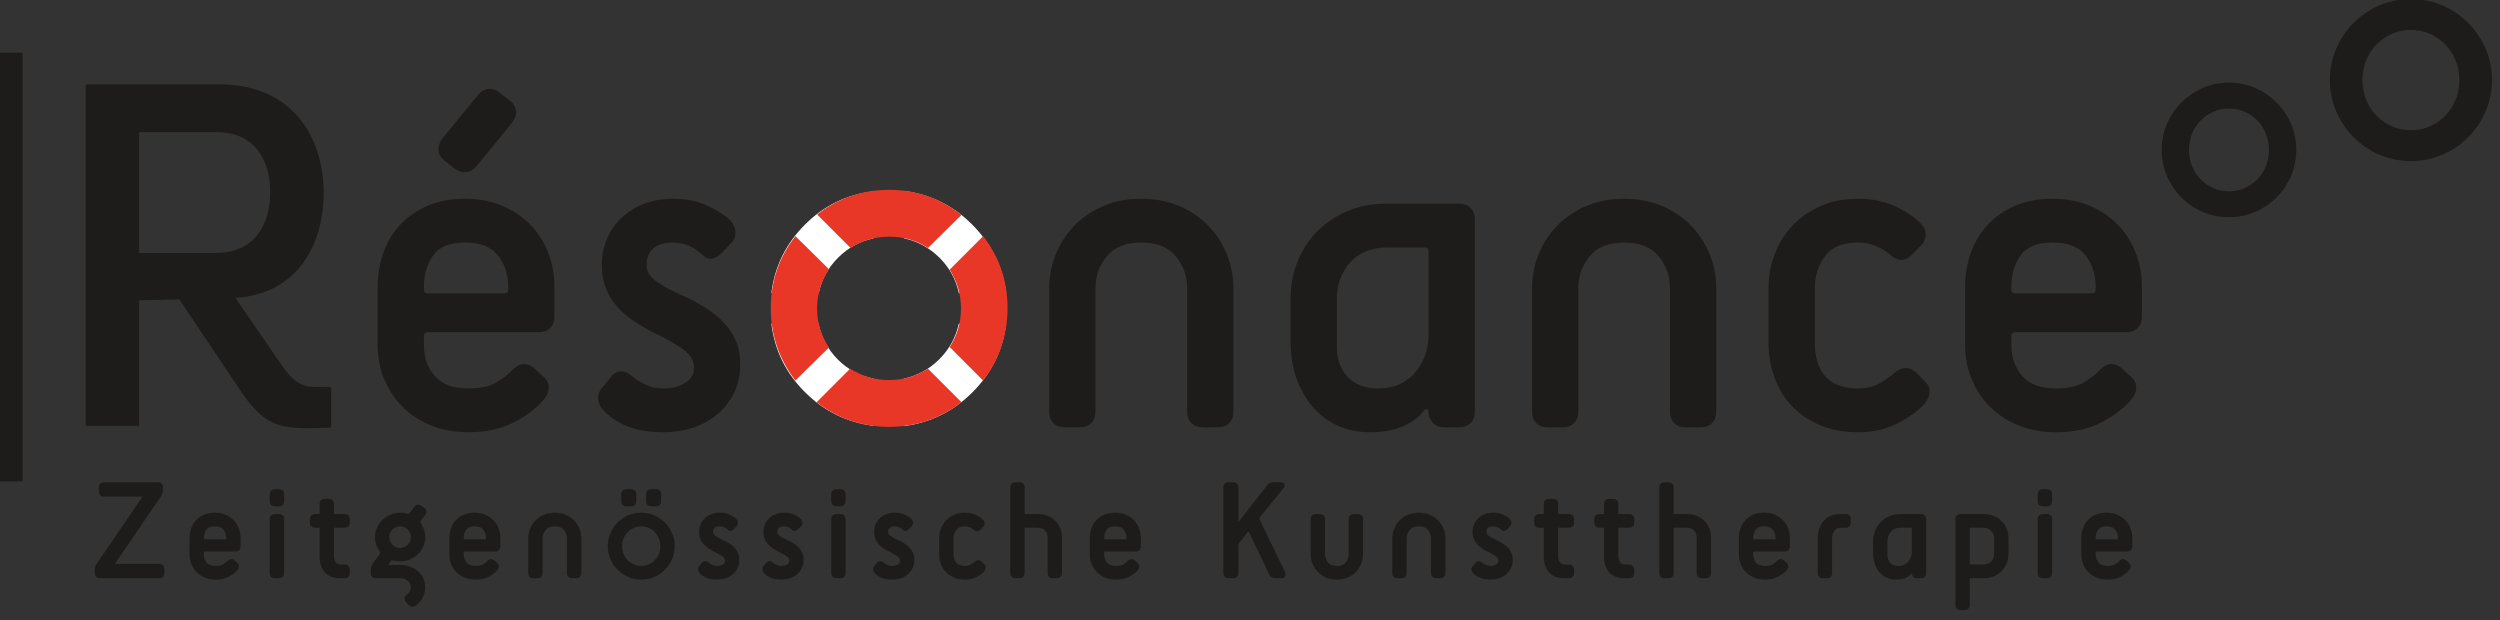 <?xml version="1.0" encoding="UTF-8" standalone="no"?><!DOCTYPE svg PUBLIC "-//W3C//DTD SVG 1.1//EN" "http://www.w3.org/Graphics/SVG/1.1/DTD/svg11.dtd"><svg width="100%" height="100%" viewBox="0 0 262 65" version="1.1" xmlns="http://www.w3.org/2000/svg" xmlns:xlink="http://www.w3.org/1999/xlink" xml:space="preserve" xmlns:serif="http://www.serif.com/" style="fill-rule:evenodd;clip-rule:evenodd;stroke-linejoin:round;stroke-miterlimit:2;"><rect x="0" y="0" width="262" height="65" fill="#333333" stroke="none"/><path d="M94.75,20.014c2.799,0.366 5.191,1.552 7.174,3.56c1.984,2.008 3.159,4.388 3.524,7.139l-4.966,-0c-0.292,-1.412 -0.961,-2.642 -2.008,-3.688c-1.046,-1.047 -2.289,-1.729 -3.725,-2.046l0,-4.965Zm-3.212,4.965c-1.412,0.293 -2.648,0.968 -3.707,2.027c-1.058,1.059 -1.734,2.295 -2.026,3.707l-4.965,-0c0.34,-2.775 1.515,-5.168 3.522,-7.176c2.009,-2.008 4.413,-3.17 7.212,-3.487l-0.036,4.929Zm3.176,14.715c1.436,-0.316 2.678,-0.997 3.724,-2.044c1.047,-1.047 1.729,-2.289 2.045,-3.725l4.966,0c-0.366,2.8 -1.546,5.198 -3.542,7.193c-1.996,1.996 -4.394,3.177 -7.193,3.541l0,-4.965Zm-8.945,-5.806c0.316,1.486 0.998,2.751 2.045,3.798c1.046,1.047 2.3,1.716 3.76,2.007l-0.036,4.931c-2.8,-0.365 -5.198,-1.546 -7.193,-3.542c-1.996,-1.996 -3.165,-4.382 -3.505,-7.157l4.929,-0.037Z" style="fill:#fff;fill-rule:nonzero;"/><path d="M103.033,24.75c1.722,2.238 2.573,4.768 2.556,7.591c-0.018,2.822 -0.869,5.337 -2.556,7.539l-3.511,-3.512c0.791,-1.205 1.188,-2.546 1.188,-4.027c-0,-1.48 -0.397,-2.84 -1.188,-4.08l3.511,-3.511Zm-5.783,1.239c-1.205,-0.791 -2.556,-1.187 -4.053,-1.187c-1.497,0 -2.849,0.396 -4.053,1.187l-3.512,-3.51c2.202,-1.722 4.724,-2.583 7.565,-2.583c2.839,0 5.361,0.878 7.564,2.634l-3.511,3.459Zm-8.158,12.652c1.239,0.792 2.598,1.188 4.078,1.188c1.481,0 2.841,-0.396 4.08,-1.188l3.511,3.511c-2.238,1.722 -4.768,2.581 -7.591,2.581c-2.822,0 -5.352,-0.859 -7.59,-2.581l3.512,-3.511Zm-2.221,-10.43c-0.826,1.274 -1.239,2.65 -1.239,4.13c0,1.481 0.413,2.84 1.239,4.079l-3.511,3.46c-1.722,-2.238 -2.582,-4.767 -2.582,-7.591c-0,-2.823 0.86,-5.335 2.582,-7.539l3.511,3.461Z" style="fill:#e93727;fill-rule:nonzero;"/><path d="M205.461,63.833c-0.136,-0 -0.242,-0.039 -0.319,-0.116c-0.078,-0.078 -0.116,-0.184 -0.116,-0.319l-0,-8.99c-0,-0.136 0.038,-0.242 0.116,-0.319c0.077,-0.078 0.183,-0.116 0.319,-0.116l2.392,-0c0.377,-0 0.723,0.063 1.037,0.188c0.314,0.126 0.582,0.298 0.805,0.515c0.222,0.218 0.393,0.479 0.514,0.783c0.121,0.305 0.182,0.631 0.182,0.979l-0,1.595c-0,0.348 -0.063,0.674 -0.189,0.979c-0.126,0.304 -0.297,0.565 -0.515,0.783c-0.217,0.217 -0.478,0.389 -0.783,0.514c-0.304,0.126 -0.635,0.189 -0.993,0.189l-1.435,-0c-0.097,-0 -0.145,0.048 -0.145,0.145l-0,2.755c-0,0.135 -0.039,0.241 -0.116,0.319c-0.078,0.077 -0.184,0.116 -0.319,0.116l-0.435,-0Zm-162.879,-0.856c-0.164,-0.212 -0.126,-0.411 0.116,-0.594c0.126,-0.087 0.232,-0.196 0.319,-0.326c0.087,-0.131 0.131,-0.307 0.131,-0.53c-0,-0.309 -0.119,-0.558 -0.356,-0.746c-0.237,-0.189 -0.539,-0.283 -0.906,-0.283l-2.494,-0c-0.135,-0 -0.242,-0.039 -0.319,-0.116c-0.077,-0.078 -0.116,-0.184 -0.116,-0.319l0,-0.363c0,-0.212 0.082,-0.43 0.247,-0.652l0.681,-0.943c0.048,-0.077 0.065,-0.154 0.051,-0.232c-0.015,-0.077 -0.041,-0.14 -0.08,-0.188c-0.145,-0.194 -0.259,-0.411 -0.341,-0.653c-0.082,-0.241 -0.123,-0.488 -0.123,-0.739c0,-0.339 0.07,-0.658 0.21,-0.957c0.14,-0.3 0.327,-0.561 0.559,-0.783c0.232,-0.223 0.5,-0.399 0.804,-0.529c0.305,-0.131 0.626,-0.196 0.965,-0.196c0.096,-0 0.195,0.005 0.297,0.014c0.101,0.01 0.22,0.039 0.355,0.087c0.135,0.039 0.232,0.044 0.29,0.015c0.058,-0.029 0.111,-0.078 0.16,-0.145l0.464,-0.624c0.077,-0.106 0.171,-0.166 0.282,-0.181c0.111,-0.014 0.22,0.017 0.327,0.094l0.29,0.203c0.106,0.078 0.166,0.172 0.181,0.283c0.014,0.111 -0.017,0.22 -0.094,0.326l-0.464,0.624c-0.049,0.077 -0.058,0.159 -0.029,0.246c0.029,0.087 0.067,0.169 0.116,0.247c0.241,0.396 0.362,0.821 0.362,1.276c0,0.338 -0.07,0.657 -0.21,0.957c-0.14,0.299 -0.326,0.558 -0.558,0.776c-0.232,0.217 -0.501,0.389 -0.805,0.514c-0.305,0.126 -0.626,0.189 -0.964,0.189c-0.136,-0 -0.261,-0.01 -0.377,-0.029c-0.116,-0.02 -0.218,-0.039 -0.305,-0.058c-0.077,-0.02 -0.15,-0.022 -0.217,-0.007c-0.068,0.014 -0.126,0.06 -0.174,0.137l-0.232,0.319c-0.087,0.136 -0.044,0.203 0.13,0.203l1.117,0c0.348,0 0.679,0.053 0.993,0.16c0.314,0.106 0.589,0.256 0.826,0.449c0.237,0.194 0.423,0.428 0.559,0.704c0.135,0.275 0.203,0.582 0.203,0.92c-0,0.493 -0.104,0.89 -0.312,1.189c-0.208,0.3 -0.433,0.532 -0.674,0.696c-0.107,0.068 -0.213,0.09 -0.319,0.066c-0.107,-0.025 -0.199,-0.08 -0.276,-0.167l-0.29,-0.334Zm112.114,-3.929c0.164,-0.194 0.363,-0.189 0.595,0.014c0.106,0.087 0.234,0.167 0.384,0.24c0.15,0.072 0.331,0.108 0.544,0.108c0.261,0 0.478,-0.058 0.652,-0.174c0.174,-0.116 0.261,-0.27 0.261,-0.464c0,-0.183 -0.075,-0.343 -0.225,-0.478c-0.15,-0.136 -0.427,-0.305 -0.833,-0.508c-0.261,-0.125 -0.493,-0.256 -0.696,-0.391c-0.203,-0.136 -0.375,-0.283 -0.515,-0.442c-0.14,-0.16 -0.249,-0.336 -0.326,-0.53c-0.078,-0.193 -0.116,-0.42 -0.116,-0.681c-0,-0.261 0.048,-0.508 0.145,-0.74c0.096,-0.232 0.234,-0.435 0.413,-0.609c0.179,-0.174 0.396,-0.311 0.652,-0.413c0.256,-0.101 0.544,-0.152 0.863,-0.152c0.387,-0 0.73,0.072 1.03,0.217c0.299,0.145 0.517,0.29 0.652,0.435c0.077,0.097 0.118,0.201 0.123,0.312c0.005,0.111 -0.036,0.21 -0.123,0.297l-0.261,0.276c-0.087,0.087 -0.176,0.142 -0.268,0.167c-0.092,0.024 -0.186,-0.013 -0.283,-0.109c-0.261,-0.242 -0.551,-0.363 -0.87,-0.363c-0.28,0 -0.486,0.063 -0.616,0.189c-0.131,0.125 -0.196,0.29 -0.196,0.493c0,0.193 0.092,0.357 0.276,0.493c0.183,0.135 0.415,0.266 0.696,0.391c0.27,0.116 0.514,0.242 0.732,0.377c0.217,0.136 0.403,0.283 0.558,0.443c0.155,0.159 0.276,0.338 0.363,0.536c0.087,0.198 0.13,0.428 0.13,0.689c0,0.319 -0.063,0.602 -0.188,0.848c-0.126,0.247 -0.293,0.454 -0.501,0.624c-0.208,0.169 -0.444,0.294 -0.71,0.377c-0.266,0.082 -0.534,0.123 -0.805,0.123c-0.445,-0 -0.812,-0.061 -1.102,-0.181c-0.29,-0.121 -0.522,-0.283 -0.696,-0.486c-0.077,-0.087 -0.118,-0.189 -0.123,-0.305c-0.005,-0.116 0.036,-0.217 0.123,-0.304l0.261,-0.319Zm-51.605,0.159c0.087,0.087 0.125,0.184 0.116,0.29c-0.01,0.107 -0.054,0.208 -0.131,0.305c-0.164,0.193 -0.418,0.382 -0.761,0.565c-0.343,0.184 -0.737,0.276 -1.182,0.276c-0.425,-0 -0.8,-0.07 -1.124,-0.21c-0.324,-0.141 -0.597,-0.329 -0.819,-0.566c-0.222,-0.237 -0.389,-0.515 -0.5,-0.834c-0.111,-0.319 -0.167,-0.652 -0.167,-1l0,-1.595c0,-0.348 0.06,-0.682 0.181,-1.001c0.121,-0.319 0.295,-0.597 0.522,-0.833c0.227,-0.237 0.501,-0.426 0.82,-0.566c0.319,-0.14 0.681,-0.21 1.087,-0.21c0.396,-0 0.749,0.07 1.059,0.21c0.309,0.14 0.565,0.312 0.768,0.515c0.087,0.087 0.131,0.188 0.131,0.304c-0,0.116 -0.044,0.218 -0.131,0.305l-0.275,0.275c-0.184,0.184 -0.382,0.179 -0.595,-0.014c-0.106,-0.097 -0.244,-0.181 -0.413,-0.254c-0.169,-0.072 -0.351,-0.109 -0.544,-0.109c-0.464,0 -0.797,0.138 -1,0.414c-0.203,0.275 -0.305,0.596 -0.305,0.964l0,1.595c0,0.183 0.022,0.36 0.065,0.529c0.044,0.169 0.116,0.317 0.218,0.442c0.101,0.126 0.234,0.225 0.399,0.298c0.164,0.072 0.372,0.108 0.623,0.108c0.251,0 0.469,-0.053 0.653,-0.159c0.183,-0.107 0.328,-0.208 0.435,-0.305c0.222,-0.183 0.425,-0.183 0.609,0l0.261,0.261Zm-29.45,-0.159c0.164,-0.194 0.363,-0.189 0.595,0.014c0.106,0.087 0.234,0.167 0.384,0.24c0.15,0.072 0.331,0.108 0.544,0.108c0.261,0 0.478,-0.058 0.652,-0.174c0.174,-0.116 0.261,-0.27 0.261,-0.464c0,-0.183 -0.075,-0.343 -0.225,-0.478c-0.15,-0.136 -0.427,-0.305 -0.833,-0.508c-0.261,-0.125 -0.493,-0.256 -0.696,-0.391c-0.203,-0.136 -0.375,-0.283 -0.515,-0.442c-0.14,-0.16 -0.249,-0.336 -0.326,-0.53c-0.078,-0.193 -0.116,-0.42 -0.116,-0.681c-0,-0.261 0.048,-0.508 0.145,-0.74c0.096,-0.232 0.234,-0.435 0.413,-0.609c0.179,-0.174 0.396,-0.311 0.652,-0.413c0.256,-0.101 0.544,-0.152 0.863,-0.152c0.387,-0 0.73,0.072 1.03,0.217c0.299,0.145 0.517,0.29 0.652,0.435c0.077,0.097 0.118,0.201 0.123,0.312c0.005,0.111 -0.036,0.21 -0.123,0.297l-0.261,0.276c-0.087,0.087 -0.176,0.142 -0.268,0.167c-0.092,0.024 -0.186,-0.013 -0.283,-0.109c-0.261,-0.242 -0.551,-0.363 -0.87,-0.363c-0.28,0 -0.486,0.063 -0.616,0.189c-0.131,0.125 -0.196,0.29 -0.196,0.493c0,0.193 0.092,0.357 0.276,0.493c0.183,0.135 0.415,0.266 0.696,0.391c0.27,0.116 0.514,0.242 0.732,0.377c0.217,0.136 0.403,0.283 0.558,0.443c0.155,0.159 0.276,0.338 0.363,0.536c0.087,0.198 0.13,0.428 0.13,0.689c0,0.319 -0.063,0.602 -0.188,0.848c-0.126,0.247 -0.293,0.454 -0.501,0.624c-0.208,0.169 -0.444,0.294 -0.71,0.377c-0.266,0.082 -0.534,0.123 -0.805,0.123c-0.445,-0 -0.812,-0.061 -1.102,-0.181c-0.29,-0.121 -0.522,-0.283 -0.696,-0.486c-0.077,-0.087 -0.118,-0.189 -0.123,-0.305c-0.005,-0.116 0.036,-0.217 0.123,-0.304l0.261,-0.319Zm45.53,0.029c0.087,0.087 0.128,0.183 0.123,0.29c-0.005,0.106 -0.046,0.208 -0.123,0.304c-0.193,0.242 -0.478,0.464 -0.855,0.667c-0.377,0.203 -0.827,0.305 -1.349,0.305c-0.406,-0 -0.771,-0.065 -1.095,-0.196c-0.324,-0.13 -0.601,-0.312 -0.833,-0.544c-0.232,-0.232 -0.411,-0.502 -0.537,-0.812c-0.126,-0.309 -0.188,-0.638 -0.188,-0.986l-0,-1.711c-0,-0.348 0.055,-0.679 0.166,-0.993c0.111,-0.314 0.276,-0.587 0.493,-0.819c0.218,-0.232 0.484,-0.416 0.798,-0.551c0.314,-0.136 0.674,-0.203 1.08,-0.203c0.406,-0 0.769,0.067 1.088,0.203c0.319,0.135 0.592,0.319 0.819,0.551c0.227,0.232 0.401,0.505 0.522,0.819c0.121,0.314 0.181,0.645 0.181,0.993l0,0.87c0,0.136 -0.039,0.242 -0.116,0.319c-0.077,0.078 -0.184,0.116 -0.319,0.116l-3.262,0c-0.097,0 -0.145,0.049 -0.145,0.145l-0,0.261c-0,0.368 0.108,0.677 0.326,0.928c0.217,0.252 0.558,0.377 1.022,0.377c0.367,0 0.653,-0.065 0.856,-0.195c0.203,-0.131 0.357,-0.254 0.464,-0.37c0.106,-0.107 0.212,-0.157 0.319,-0.152c0.106,0.004 0.203,0.05 0.29,0.137l0.275,0.247Zm-27.187,-0.029c0.164,-0.194 0.362,-0.189 0.594,0.014c0.106,0.087 0.234,0.167 0.384,0.24c0.15,0.072 0.331,0.108 0.544,0.108c0.261,0 0.479,-0.058 0.653,-0.174c0.174,-0.116 0.261,-0.27 0.261,-0.464c-0,-0.183 -0.075,-0.343 -0.225,-0.478c-0.15,-0.136 -0.428,-0.305 -0.834,-0.508c-0.261,-0.125 -0.493,-0.256 -0.696,-0.391c-0.203,-0.136 -0.375,-0.283 -0.515,-0.442c-0.14,-0.16 -0.249,-0.336 -0.326,-0.53c-0.077,-0.193 -0.116,-0.42 -0.116,-0.681c0,-0.261 0.048,-0.508 0.145,-0.74c0.097,-0.232 0.234,-0.435 0.413,-0.609c0.179,-0.174 0.397,-0.311 0.653,-0.413c0.256,-0.101 0.544,-0.152 0.863,-0.152c0.386,-0 0.729,0.072 1.029,0.217c0.3,0.145 0.517,0.29 0.653,0.435c0.077,0.097 0.118,0.201 0.123,0.312c0.005,0.111 -0.036,0.21 -0.123,0.297l-0.261,0.276c-0.087,0.087 -0.177,0.142 -0.269,0.167c-0.092,0.024 -0.186,-0.013 -0.282,-0.109c-0.261,-0.242 -0.551,-0.363 -0.87,-0.363c-0.281,0 -0.486,0.063 -0.617,0.189c-0.13,0.125 -0.195,0.29 -0.195,0.493c-0,0.193 0.091,0.357 0.275,0.493c0.184,0.135 0.416,0.266 0.696,0.391c0.271,0.116 0.515,0.242 0.732,0.377c0.218,0.136 0.404,0.283 0.559,0.443c0.154,0.159 0.275,0.338 0.362,0.536c0.087,0.198 0.131,0.428 0.131,0.689c-0,0.319 -0.063,0.602 -0.189,0.848c-0.126,0.247 -0.292,0.454 -0.5,0.624c-0.208,0.169 -0.445,0.294 -0.711,0.377c-0.266,0.082 -0.534,0.123 -0.804,0.123c-0.445,-0 -0.812,-0.061 -1.102,-0.181c-0.29,-0.121 -0.522,-0.283 -0.696,-0.486c-0.078,-0.087 -0.119,-0.189 -0.124,-0.305c-0.005,-0.116 0.037,-0.217 0.124,-0.304l0.261,-0.319Zm108.909,1.45c-0.135,-0 -0.242,-0.044 -0.319,-0.131c-0.077,-0.087 -0.116,-0.183 -0.116,-0.29c0,-0.058 -0.022,-0.094 -0.065,-0.108c-0.044,-0.015 -0.085,0.002 -0.123,0.05c-0.136,0.184 -0.336,0.334 -0.602,0.45c-0.266,0.116 -0.587,0.174 -0.964,0.174c-0.339,-0 -0.648,-0.063 -0.928,-0.189c-0.281,-0.125 -0.522,-0.304 -0.725,-0.536c-0.203,-0.232 -0.363,-0.51 -0.479,-0.834c-0.116,-0.324 -0.174,-0.679 -0.174,-1.066l0,-1.29c0,-0.377 0.068,-0.735 0.203,-1.073c0.135,-0.339 0.326,-0.631 0.573,-0.877c0.246,-0.247 0.539,-0.443 0.877,-0.588c0.338,-0.145 0.711,-0.217 1.117,-0.217l2.16,-0c0.135,-0 0.242,0.038 0.319,0.116c0.077,0.077 0.116,0.183 0.116,0.319l0,5.655c0,0.135 -0.039,0.241 -0.116,0.319c-0.077,0.077 -0.184,0.116 -0.319,0.116l-0.435,-0Zm-133.69,0.145c-0.474,-0 -0.916,-0.09 -1.327,-0.268c-0.411,-0.179 -0.771,-0.423 -1.08,-0.733c-0.309,-0.309 -0.553,-0.669 -0.732,-1.08c-0.179,-0.411 -0.268,-0.853 -0.268,-1.327c-0,-0.473 0.089,-0.916 0.268,-1.326c0.179,-0.411 0.423,-0.771 0.732,-1.081c0.309,-0.309 0.669,-0.553 1.08,-0.732c0.411,-0.179 0.853,-0.268 1.327,-0.268c0.474,-0 0.916,0.089 1.327,0.268c0.411,0.179 0.771,0.423 1.08,0.732c0.309,0.31 0.553,0.67 0.732,1.081c0.179,0.41 0.269,0.853 0.269,1.326c-0,0.474 -0.09,0.916 -0.269,1.327c-0.179,0.411 -0.423,0.771 -0.732,1.08c-0.309,0.31 -0.669,0.554 -1.08,0.733c-0.411,0.178 -0.853,0.268 -1.327,0.268Zm-15.152,-1.566c0.087,0.087 0.128,0.183 0.123,0.29c-0.005,0.106 -0.046,0.208 -0.123,0.304c-0.194,0.242 -0.479,0.464 -0.856,0.667c-0.377,0.203 -0.826,0.305 -1.348,0.305c-0.406,-0 -0.771,-0.065 -1.095,-0.196c-0.324,-0.13 -0.602,-0.312 -0.834,-0.544c-0.232,-0.232 -0.411,-0.502 -0.536,-0.812c-0.126,-0.309 -0.189,-0.638 -0.189,-0.986l0,-1.711c0,-0.348 0.056,-0.679 0.167,-0.993c0.111,-0.314 0.275,-0.587 0.493,-0.819c0.217,-0.232 0.483,-0.416 0.797,-0.551c0.314,-0.136 0.675,-0.203 1.081,-0.203c0.406,-0 0.768,0.067 1.087,0.203c0.319,0.135 0.592,0.319 0.819,0.551c0.227,0.232 0.401,0.505 0.522,0.819c0.121,0.314 0.182,0.645 0.182,0.993l-0,0.87c-0,0.136 -0.039,0.242 -0.116,0.319c-0.078,0.078 -0.184,0.116 -0.319,0.116l-3.263,0c-0.097,0 -0.145,0.049 -0.145,0.145l0,0.261c0,0.368 0.109,0.677 0.326,0.928c0.218,0.252 0.559,0.377 1.023,0.377c0.367,0 0.652,-0.065 0.855,-0.195c0.203,-0.131 0.358,-0.254 0.464,-0.37c0.106,-0.107 0.213,-0.157 0.319,-0.152c0.106,0.004 0.203,0.05 0.29,0.137l0.276,0.247Zm135.14,-0c0.087,0.087 0.128,0.183 0.123,0.29c-0.005,0.106 -0.046,0.208 -0.123,0.304c-0.194,0.242 -0.479,0.464 -0.856,0.667c-0.377,0.203 -0.826,0.305 -1.348,0.305c-0.406,-0 -0.771,-0.065 -1.095,-0.196c-0.324,-0.13 -0.602,-0.312 -0.834,-0.544c-0.232,-0.232 -0.411,-0.502 -0.536,-0.812c-0.126,-0.309 -0.189,-0.638 -0.189,-0.986l0,-1.711c0,-0.348 0.056,-0.679 0.167,-0.993c0.111,-0.314 0.275,-0.587 0.493,-0.819c0.217,-0.232 0.483,-0.416 0.797,-0.551c0.314,-0.136 0.675,-0.203 1.081,-0.203c0.406,-0 0.768,0.067 1.087,0.203c0.319,0.135 0.592,0.319 0.819,0.551c0.227,0.232 0.401,0.505 0.522,0.819c0.121,0.314 0.182,0.645 0.182,0.993l-0,0.87c-0,0.136 -0.039,0.242 -0.116,0.319c-0.078,0.078 -0.184,0.116 -0.319,0.116l-3.263,0c-0.097,0 -0.145,0.049 -0.145,0.145l0,0.261c0,0.368 0.109,0.677 0.326,0.928c0.218,0.252 0.559,0.377 1.023,0.377c0.367,0 0.652,-0.065 0.855,-0.195c0.203,-0.131 0.358,-0.254 0.464,-0.37c0.106,-0.107 0.213,-0.157 0.319,-0.152c0.106,0.004 0.203,0.05 0.29,0.137l0.276,0.247Zm35.887,-0c0.087,0.087 0.128,0.183 0.123,0.29c-0.005,0.106 -0.046,0.208 -0.123,0.304c-0.193,0.242 -0.478,0.464 -0.855,0.667c-0.377,0.203 -0.827,0.305 -1.349,0.305c-0.406,-0 -0.771,-0.065 -1.095,-0.196c-0.324,-0.13 -0.601,-0.312 -0.833,-0.544c-0.232,-0.232 -0.411,-0.502 -0.537,-0.812c-0.126,-0.309 -0.188,-0.638 -0.188,-0.986l-0,-1.711c-0,-0.348 0.055,-0.679 0.166,-0.993c0.111,-0.314 0.276,-0.587 0.493,-0.819c0.218,-0.232 0.484,-0.416 0.798,-0.551c0.314,-0.136 0.674,-0.203 1.08,-0.203c0.406,-0 0.769,0.067 1.088,0.203c0.319,0.135 0.592,0.319 0.819,0.551c0.227,0.232 0.401,0.505 0.522,0.819c0.121,0.314 0.181,0.645 0.181,0.993l0,0.87c0,0.136 -0.039,0.242 -0.116,0.319c-0.077,0.078 -0.184,0.116 -0.319,0.116l-3.262,0c-0.097,0 -0.145,0.049 -0.145,0.145l-0,0.261c-0,0.368 0.108,0.677 0.326,0.928c0.217,0.252 0.558,0.377 1.022,0.377c0.367,0 0.653,-0.065 0.856,-0.195c0.203,-0.131 0.357,-0.254 0.464,-0.37c0.106,-0.107 0.212,-0.157 0.319,-0.152c0.106,0.004 0.203,0.05 0.29,0.137l0.275,0.247Zm-142.694,-0.029c0.164,-0.194 0.362,-0.189 0.594,0.014c0.106,0.087 0.234,0.167 0.384,0.24c0.15,0.072 0.331,0.108 0.544,0.108c0.261,0 0.479,-0.058 0.653,-0.174c0.174,-0.116 0.261,-0.27 0.261,-0.464c-0,-0.183 -0.075,-0.343 -0.225,-0.478c-0.15,-0.136 -0.428,-0.305 -0.834,-0.508c-0.261,-0.125 -0.493,-0.256 -0.696,-0.391c-0.203,-0.136 -0.375,-0.283 -0.515,-0.442c-0.14,-0.16 -0.249,-0.336 -0.326,-0.53c-0.077,-0.193 -0.116,-0.42 -0.116,-0.681c0,-0.261 0.048,-0.508 0.145,-0.74c0.097,-0.232 0.234,-0.435 0.413,-0.609c0.179,-0.174 0.397,-0.311 0.653,-0.413c0.256,-0.101 0.544,-0.152 0.863,-0.152c0.386,-0 0.729,0.072 1.029,0.217c0.3,0.145 0.517,0.29 0.653,0.435c0.077,0.097 0.118,0.201 0.123,0.312c0.005,0.111 -0.036,0.21 -0.123,0.297l-0.261,0.276c-0.087,0.087 -0.177,0.142 -0.269,0.167c-0.092,0.024 -0.186,-0.013 -0.282,-0.109c-0.261,-0.242 -0.551,-0.363 -0.87,-0.363c-0.281,0 -0.486,0.063 -0.617,0.189c-0.13,0.125 -0.195,0.29 -0.195,0.493c-0,0.193 0.091,0.357 0.275,0.493c0.184,0.135 0.416,0.266 0.696,0.391c0.271,0.116 0.515,0.242 0.732,0.377c0.218,0.136 0.404,0.283 0.559,0.443c0.154,0.159 0.275,0.338 0.362,0.536c0.087,0.198 0.131,0.428 0.131,0.689c-0,0.319 -0.063,0.602 -0.189,0.848c-0.126,0.247 -0.292,0.454 -0.5,0.624c-0.208,0.169 -0.445,0.294 -0.711,0.377c-0.266,0.082 -0.534,0.123 -0.804,0.123c-0.445,-0 -0.812,-0.061 -1.102,-0.181c-0.29,-0.121 -0.522,-0.283 -0.696,-0.486c-0.078,-0.087 -0.119,-0.189 -0.124,-0.305c-0.005,-0.116 0.037,-0.217 0.124,-0.304l0.261,-0.319Zm61.059,-4.64c0,-0.136 0.039,-0.242 0.116,-0.319c0.077,-0.078 0.184,-0.116 0.319,-0.116l0.435,-0c0.135,-0 0.242,0.038 0.319,0.116c0.077,0.077 0.116,0.183 0.116,0.319l0,3.625c0,0.348 -0.063,0.681 -0.188,1c-0.126,0.319 -0.303,0.597 -0.53,0.834c-0.227,0.237 -0.502,0.425 -0.826,0.566c-0.324,0.14 -0.689,0.21 -1.095,0.21c-0.406,-0 -0.771,-0.07 -1.095,-0.21c-0.324,-0.141 -0.601,-0.329 -0.833,-0.566c-0.232,-0.237 -0.411,-0.515 -0.537,-0.834c-0.126,-0.319 -0.188,-0.652 -0.188,-1l-0,-3.625c-0,-0.136 0.038,-0.242 0.116,-0.319c0.077,-0.078 0.183,-0.116 0.319,-0.116l0.435,-0c0.135,-0 0.241,0.038 0.319,0.116c0.077,0.077 0.116,0.183 0.116,0.319l-0,3.625c-0,0.367 0.108,0.689 0.326,0.964c0.217,0.276 0.558,0.413 1.022,0.413c0.464,0 0.802,-0.137 1.015,-0.413c0.213,-0.275 0.319,-0.597 0.319,-0.964l0,-3.625Zm-116.623,4.669c0.087,0.087 0.128,0.183 0.123,0.29c-0.005,0.106 -0.046,0.208 -0.123,0.304c-0.194,0.242 -0.479,0.464 -0.856,0.667c-0.377,0.203 -0.826,0.305 -1.348,0.305c-0.406,-0 -0.771,-0.065 -1.095,-0.196c-0.324,-0.13 -0.602,-0.312 -0.834,-0.544c-0.232,-0.232 -0.411,-0.502 -0.536,-0.812c-0.126,-0.309 -0.189,-0.638 -0.189,-0.986l0,-1.711c0,-0.348 0.056,-0.679 0.167,-0.993c0.111,-0.314 0.275,-0.587 0.493,-0.819c0.217,-0.232 0.483,-0.416 0.797,-0.551c0.314,-0.136 0.675,-0.203 1.081,-0.203c0.406,-0 0.768,0.067 1.087,0.203c0.319,0.135 0.592,0.319 0.819,0.551c0.227,0.232 0.401,0.505 0.522,0.819c0.121,0.314 0.182,0.645 0.182,0.993l-0,0.87c-0,0.136 -0.039,0.242 -0.116,0.319c-0.078,0.078 -0.184,0.116 -0.319,0.116l-3.263,0c-0.097,0 -0.145,0.049 -0.145,0.145l0,0.261c0,0.368 0.109,0.677 0.326,0.928c0.218,0.252 0.559,0.377 1.023,0.377c0.367,0 0.652,-0.065 0.855,-0.195c0.203,-0.131 0.358,-0.254 0.464,-0.37c0.106,-0.107 0.213,-0.157 0.319,-0.152c0.106,0.004 0.203,0.05 0.29,0.137l0.276,0.247Zm35.133,1.421c-0.135,-0 -0.242,-0.039 -0.319,-0.116c-0.077,-0.078 -0.116,-0.184 -0.116,-0.319l0,-3.625c0,-0.368 -0.114,-0.689 -0.341,-0.964c-0.227,-0.276 -0.572,-0.414 -1.036,-0.414c-0.464,0 -0.81,0.138 -1.037,0.414c-0.227,0.275 -0.341,0.596 -0.341,0.964l0,3.625c0,0.135 -0.039,0.241 -0.116,0.319c-0.077,0.077 -0.184,0.116 -0.319,0.116l-0.435,-0c-0.135,-0 -0.242,-0.039 -0.319,-0.116c-0.077,-0.078 -0.116,-0.184 -0.116,-0.319l0,-3.625c0,-0.348 0.065,-0.682 0.196,-1.001c0.13,-0.319 0.312,-0.597 0.544,-0.833c0.232,-0.237 0.512,-0.426 0.841,-0.566c0.328,-0.14 0.696,-0.21 1.102,-0.21c0.406,-0 0.773,0.07 1.102,0.21c0.328,0.14 0.609,0.329 0.841,0.566c0.232,0.236 0.413,0.514 0.543,0.833c0.131,0.319 0.196,0.653 0.196,1.001l0,3.625c0,0.135 -0.039,0.241 -0.116,0.319c-0.077,0.077 -0.184,0.116 -0.319,0.116l-0.435,-0Zm154.135,-0c-0.135,-0 -0.242,-0.039 -0.319,-0.116c-0.077,-0.078 -0.116,-0.184 -0.116,-0.319l0,-5.655c0,-0.136 0.039,-0.242 0.116,-0.319c0.077,-0.078 0.184,-0.116 0.319,-0.116l0.435,-0c0.135,-0 0.242,0.038 0.319,0.116c0.077,0.077 0.116,0.183 0.116,0.319l0,5.655c0,0.135 -0.039,0.241 -0.116,0.319c-0.077,0.077 -0.184,0.116 -0.319,0.116l-0.435,-0Zm-185.281,-0c-0.135,-0 -0.242,-0.039 -0.319,-0.116c-0.077,-0.078 -0.116,-0.184 -0.116,-0.319l0,-5.655c0,-0.136 0.039,-0.242 0.116,-0.319c0.077,-0.078 0.184,-0.116 0.319,-0.116l0.435,-0c0.135,-0 0.242,0.038 0.319,0.116c0.077,0.077 0.116,0.183 0.116,0.319l0,5.655c0,0.135 -0.039,0.241 -0.116,0.319c-0.077,0.077 -0.184,0.116 -0.319,0.116l-0.435,-0Zm58.841,-0c-0.135,-0 -0.242,-0.039 -0.319,-0.116c-0.077,-0.078 -0.116,-0.184 -0.116,-0.319l0,-5.655c0,-0.136 0.039,-0.242 0.116,-0.319c0.077,-0.078 0.184,-0.116 0.319,-0.116l0.435,-0c0.135,-0 0.242,0.038 0.319,0.116c0.077,0.077 0.116,0.183 0.116,0.319l0,5.655c0,0.135 -0.039,0.241 -0.116,0.319c-0.077,0.077 -0.184,0.116 -0.319,0.116l-0.435,-0Zm103.385,-0c-0.135,-0 -0.242,-0.039 -0.319,-0.116c-0.077,-0.078 -0.116,-0.184 -0.116,-0.319l0,-3.698c0,-0.705 0.203,-1.281 0.609,-1.725c0.406,-0.445 0.972,-0.667 1.697,-0.667l0.522,-0c0.135,-0 0.241,0.038 0.319,0.116c0.077,0.077 0.116,0.183 0.116,0.319l-0,0.362c-0,0.136 -0.039,0.242 -0.116,0.319c-0.078,0.078 -0.184,0.116 -0.319,0.116l-0.435,0c-0.368,0 -0.641,0.114 -0.82,0.341c-0.179,0.227 -0.268,0.524 -0.268,0.892l0,3.625c0,0.135 -0.039,0.241 -0.116,0.319c-0.077,0.077 -0.184,0.116 -0.319,0.116l-0.435,-0Zm-180.568,-0c-0.136,-0 -0.242,-0.039 -0.319,-0.116c-0.078,-0.078 -0.116,-0.184 -0.116,-0.319l-0,-0.334c-0,-0.116 0.016,-0.224 0.05,-0.326c0.034,-0.101 0.099,-0.22 0.196,-0.355l4.727,-6.917c0.029,-0.048 0.031,-0.092 0.007,-0.13c-0.024,-0.039 -0.07,-0.058 -0.137,-0.058l-3.973,-0c-0.136,-0 -0.242,-0.039 -0.319,-0.116c-0.078,-0.078 -0.116,-0.184 -0.116,-0.319l-0,-0.435c-0,-0.136 0.038,-0.242 0.116,-0.319c0.077,-0.078 0.183,-0.116 0.319,-0.116l5.64,-0c0.135,-0 0.242,0.038 0.319,0.116c0.077,0.077 0.116,0.183 0.116,0.319l0,0.319c0,0.116 -0.027,0.232 -0.08,0.348c-0.053,0.116 -0.118,0.232 -0.195,0.348l-4.698,6.873c-0.049,0.067 -0.061,0.123 -0.037,0.167c0.024,0.043 0.08,0.065 0.167,0.065l4.553,-0c0.135,-0 0.242,0.038 0.319,0.116c0.077,0.077 0.116,0.183 0.116,0.319l0,0.435c0,0.135 -0.039,0.241 -0.116,0.319c-0.077,0.077 -0.184,0.116 -0.319,0.116l-6.22,-0Zm140.041,-0c-0.136,-0 -0.242,-0.039 -0.319,-0.116c-0.078,-0.078 -0.116,-0.184 -0.116,-0.319l-0,-3.625c-0,-0.368 -0.114,-0.689 -0.341,-0.964c-0.227,-0.276 -0.573,-0.414 -1.037,-0.414c-0.464,0 -0.81,0.138 -1.037,0.414c-0.227,0.275 -0.34,0.596 -0.34,0.964l-0,3.625c-0,0.135 -0.039,0.241 -0.116,0.319c-0.078,0.077 -0.184,0.116 -0.319,0.116l-0.435,-0c-0.136,-0 -0.242,-0.039 -0.319,-0.116c-0.078,-0.078 -0.116,-0.184 -0.116,-0.319l-0,-3.625c-0,-0.348 0.065,-0.682 0.195,-1.001c0.131,-0.319 0.312,-0.597 0.544,-0.833c0.232,-0.237 0.512,-0.426 0.841,-0.566c0.329,-0.14 0.696,-0.21 1.102,-0.21c0.406,-0 0.773,0.07 1.102,0.21c0.329,0.14 0.609,0.329 0.841,0.566c0.232,0.236 0.413,0.514 0.544,0.833c0.13,0.319 0.196,0.653 0.196,1.001l-0,3.625c-0,0.135 -0.039,0.241 -0.116,0.319c-0.078,0.077 -0.184,0.116 -0.319,0.116l-0.435,-0Zm-40.18,-0c-0.135,-0 -0.242,-0.039 -0.319,-0.116c-0.077,-0.078 -0.116,-0.184 -0.116,-0.319l0,-3.683c0,-0.368 -0.104,-0.655 -0.312,-0.863c-0.208,-0.208 -0.495,-0.312 -0.862,-0.312l-1.291,0c-0.097,0 -0.145,0.049 -0.145,0.145l0,4.713c0,0.135 -0.039,0.241 -0.116,0.319c-0.077,0.077 -0.184,0.116 -0.319,0.116l-0.435,-0c-0.135,-0 -0.242,-0.039 -0.319,-0.116c-0.077,-0.078 -0.116,-0.184 -0.116,-0.319l0,-8.99c0,-0.136 0.039,-0.242 0.116,-0.319c0.077,-0.078 0.184,-0.116 0.319,-0.116l0.435,-0c0.135,-0 0.242,0.038 0.319,0.116c0.077,0.077 0.116,0.183 0.116,0.319l0,2.755c0,0.096 0.048,0.145 0.145,0.145l1.349,-0c0.357,-0 0.686,0.06 0.986,0.181c0.299,0.121 0.555,0.288 0.768,0.5c0.213,0.213 0.377,0.467 0.493,0.762c0.116,0.294 0.174,0.616 0.174,0.964l0,3.683c0,0.135 -0.039,0.241 -0.116,0.319c-0.077,0.077 -0.184,0.116 -0.319,0.116l-0.435,-0Zm68.02,-0c-0.136,-0 -0.242,-0.039 -0.319,-0.116c-0.078,-0.078 -0.116,-0.184 -0.116,-0.319l-0,-3.683c-0,-0.368 -0.104,-0.655 -0.312,-0.863c-0.208,-0.208 -0.496,-0.312 -0.863,-0.312l-1.29,0c-0.097,0 -0.145,0.049 -0.145,0.145l-0,4.713c-0,0.135 -0.039,0.241 -0.116,0.319c-0.078,0.077 -0.184,0.116 -0.319,0.116l-0.435,-0c-0.136,-0 -0.242,-0.039 -0.319,-0.116c-0.078,-0.078 -0.116,-0.184 -0.116,-0.319l-0,-8.99c-0,-0.136 0.038,-0.242 0.116,-0.319c0.077,-0.078 0.183,-0.116 0.319,-0.116l0.435,-0c0.135,-0 0.241,0.038 0.319,0.116c0.077,0.077 0.116,0.183 0.116,0.319l-0,2.755c-0,0.096 0.048,0.145 0.145,0.145l1.348,-0c0.358,-0 0.686,0.06 0.986,0.181c0.3,0.121 0.556,0.288 0.769,0.5c0.212,0.213 0.377,0.467 0.493,0.762c0.116,0.294 0.174,0.616 0.174,0.964l-0,3.683c-0,0.135 -0.039,0.241 -0.116,0.319c-0.078,0.077 -0.184,0.116 -0.319,0.116l-0.435,-0Zm-44.733,-0c-0.242,-0 -0.42,-0.131 -0.536,-0.392l-2.103,-4.393c-0.029,-0.058 -0.068,-0.09 -0.116,-0.094c-0.048,-0.005 -0.097,0.016 -0.145,0.065l-0.841,1.058c-0.126,0.155 -0.188,0.334 -0.188,0.537l-0,2.784c-0,0.135 -0.039,0.241 -0.116,0.319c-0.078,0.077 -0.184,0.116 -0.319,0.116l-0.508,-0c-0.135,-0 -0.242,-0.039 -0.319,-0.116c-0.077,-0.078 -0.116,-0.184 -0.116,-0.319l0,-8.99c0,-0.136 0.039,-0.242 0.116,-0.319c0.077,-0.078 0.184,-0.116 0.319,-0.116l0.508,-0c0.135,-0 0.241,0.038 0.319,0.116c0.077,0.077 0.116,0.183 0.116,0.319l-0,3.552c-0,0.078 0.026,0.126 0.079,0.145c0.053,0.02 0.104,-0.005 0.153,-0.072l3.001,-3.828c0.116,-0.155 0.3,-0.232 0.551,-0.232l0.783,-0c0.135,-0 0.225,0.046 0.268,0.138c0.044,0.091 0.027,0.181 -0.05,0.268l-2.451,3.03c-0.126,0.155 -0.15,0.314 -0.072,0.479l2.624,5.423c0.068,0.145 0.073,0.268 0.015,0.37c-0.058,0.101 -0.16,0.152 -0.305,0.152l-0.667,-0Zm36.7,-0c-0.725,-0 -1.26,-0.198 -1.603,-0.595c-0.343,-0.396 -0.514,-0.947 -0.514,-1.653l-0,-2.9c-0,-0.096 -0.049,-0.145 -0.145,-0.145l-0.435,0c-0.136,0 -0.242,-0.038 -0.319,-0.116c-0.078,-0.077 -0.116,-0.183 -0.116,-0.319l-0,-0.362c-0,-0.136 0.038,-0.242 0.116,-0.319c0.077,-0.078 0.183,-0.116 0.319,-0.116l0.435,-0c0.096,-0 0.145,-0.049 0.145,-0.145l-0,-1.015c-0,-0.136 0.038,-0.242 0.116,-0.319c0.077,-0.078 0.183,-0.116 0.319,-0.116l0.435,-0c0.135,-0 0.241,0.038 0.319,0.116c0.077,0.077 0.116,0.183 0.116,0.319l-0,1.015c-0,0.096 0.048,0.145 0.145,0.145l1.087,-0c0.135,-0 0.242,0.038 0.319,0.116c0.077,0.077 0.116,0.183 0.116,0.319l0,0.362c0,0.136 -0.039,0.242 -0.116,0.319c-0.077,0.078 -0.184,0.116 -0.319,0.116l-1.087,0c-0.097,0 -0.145,0.049 -0.145,0.145l-0,2.828c-0,0.338 0.065,0.604 0.195,0.797c0.131,0.194 0.38,0.29 0.747,0.29l0.29,0c0.135,0 0.242,0.039 0.319,0.116c0.077,0.078 0.116,0.184 0.116,0.319l0,0.363c0,0.135 -0.039,0.241 -0.116,0.319c-0.077,0.077 -0.184,0.116 -0.319,0.116l-0.42,-0Zm-134.604,-0c-0.725,-0 -1.259,-0.198 -1.602,-0.595c-0.343,-0.396 -0.515,-0.947 -0.515,-1.653l0,-2.9c0,-0.096 -0.048,-0.145 -0.145,-0.145l-0.435,0c-0.135,0 -0.242,-0.038 -0.319,-0.116c-0.077,-0.077 -0.116,-0.183 -0.116,-0.319l0,-0.362c0,-0.136 0.039,-0.242 0.116,-0.319c0.077,-0.078 0.184,-0.116 0.319,-0.116l0.435,-0c0.097,-0 0.145,-0.049 0.145,-0.145l0,-1.015c0,-0.136 0.039,-0.242 0.116,-0.319c0.077,-0.078 0.184,-0.116 0.319,-0.116l0.435,-0c0.135,-0 0.242,0.038 0.319,0.116c0.077,0.077 0.116,0.183 0.116,0.319l0,1.015c0,0.096 0.048,0.145 0.145,0.145l1.088,-0c0.135,-0 0.241,0.038 0.319,0.116c0.077,0.077 0.116,0.183 0.116,0.319l-0,0.362c-0,0.136 -0.039,0.242 -0.116,0.319c-0.078,0.078 -0.184,0.116 -0.319,0.116l-1.088,0c-0.097,0 -0.145,0.049 -0.145,0.145l0,2.828c0,0.338 0.065,0.604 0.196,0.797c0.13,0.194 0.379,0.29 0.747,0.29l0.29,0c0.135,0 0.241,0.039 0.319,0.116c0.077,0.078 0.116,0.184 0.116,0.319l-0,0.363c-0,0.135 -0.039,0.241 -0.116,0.319c-0.078,0.077 -0.184,0.116 -0.319,0.116l-0.421,-0Zm128.296,-0c-0.725,-0 -1.259,-0.198 -1.602,-0.595c-0.343,-0.396 -0.515,-0.947 -0.515,-1.653l0,-2.9c0,-0.096 -0.048,-0.145 -0.145,-0.145l-0.435,0c-0.135,0 -0.242,-0.038 -0.319,-0.116c-0.077,-0.077 -0.116,-0.183 -0.116,-0.319l0,-0.362c0,-0.136 0.039,-0.242 0.116,-0.319c0.077,-0.078 0.184,-0.116 0.319,-0.116l0.435,-0c0.097,-0 0.145,-0.049 0.145,-0.145l0,-1.015c0,-0.136 0.039,-0.242 0.116,-0.319c0.077,-0.078 0.184,-0.116 0.319,-0.116l0.435,-0c0.135,-0 0.242,0.038 0.319,0.116c0.077,0.077 0.116,0.183 0.116,0.319l0,1.015c0,0.096 0.048,0.145 0.145,0.145l1.088,-0c0.135,-0 0.241,0.038 0.319,0.116c0.077,0.077 0.116,0.183 0.116,0.319l-0,0.362c-0,0.136 -0.039,0.242 -0.116,0.319c-0.078,0.078 -0.184,0.116 -0.319,0.116l-1.088,0c-0.097,0 -0.145,0.049 -0.145,0.145l0,2.828c0,0.338 0.065,0.604 0.196,0.797c0.13,0.194 0.379,0.29 0.747,0.29l0.29,0c0.135,0 0.241,0.039 0.319,0.116c0.077,0.078 0.116,0.184 0.116,0.319l-0,0.363c-0,0.135 -0.039,0.241 -0.116,0.319c-0.078,0.077 -0.184,0.116 -0.319,0.116l-0.421,-0Zm36.453,-5.148c0,-0.096 -0.048,-0.145 -0.145,-0.145l-1.087,0c-0.484,0 -0.858,0.15 -1.124,0.45c-0.266,0.299 -0.399,0.657 -0.399,1.073l0,1.435c0,0.368 0.109,0.667 0.326,0.899c0.218,0.232 0.52,0.348 0.907,0.348c0.261,0 0.485,-0.046 0.674,-0.137c0.188,-0.092 0.345,-0.216 0.471,-0.37c0.126,-0.155 0.22,-0.326 0.283,-0.515c0.063,-0.188 0.094,-0.384 0.094,-0.587l0,-2.451Zm-133.255,4.06c0.3,0 0.578,-0.058 0.834,-0.174c0.256,-0.116 0.478,-0.27 0.667,-0.464c0.188,-0.193 0.336,-0.423 0.442,-0.688c0.106,-0.266 0.16,-0.549 0.16,-0.849c-0,-0.299 -0.054,-0.582 -0.16,-0.848c-0.106,-0.266 -0.254,-0.495 -0.442,-0.689c-0.189,-0.193 -0.411,-0.348 -0.667,-0.464c-0.256,-0.116 -0.534,-0.174 -0.834,-0.174c-0.3,0 -0.578,0.058 -0.834,0.174c-0.256,0.116 -0.478,0.271 -0.667,0.464c-0.188,0.194 -0.336,0.423 -0.442,0.689c-0.106,0.266 -0.159,0.549 -0.159,0.848c-0,0.3 0.053,0.583 0.159,0.849c0.106,0.265 0.254,0.495 0.442,0.688c0.189,0.194 0.411,0.348 0.667,0.464c0.256,0.116 0.534,0.174 0.834,0.174Zm141.883,-2.972c-0,-0.368 -0.121,-0.665 -0.363,-0.892c-0.242,-0.227 -0.532,-0.341 -0.87,-0.341l-1.377,0c-0.097,0 -0.145,0.049 -0.145,0.145l-0,3.77c-0,0.097 0.048,0.145 0.145,0.145l1.377,0c0.367,0 0.665,-0.113 0.892,-0.34c0.227,-0.228 0.341,-0.525 0.341,-0.892l-0,-1.595Zm-167.156,1.087c0.164,0 0.321,-0.031 0.471,-0.094c0.15,-0.063 0.28,-0.15 0.391,-0.261c0.111,-0.111 0.201,-0.242 0.269,-0.391c0.067,-0.15 0.101,-0.312 0.101,-0.486c0,-0.174 -0.034,-0.336 -0.101,-0.486c-0.068,-0.15 -0.158,-0.28 -0.269,-0.391c-0.111,-0.112 -0.241,-0.199 -0.391,-0.261c-0.15,-0.063 -0.307,-0.095 -0.471,-0.095c-0.165,0 -0.322,0.032 -0.472,0.095c-0.15,0.062 -0.28,0.149 -0.391,0.261c-0.111,0.111 -0.201,0.241 -0.268,0.391c-0.068,0.15 -0.102,0.312 -0.102,0.486c0,0.174 0.034,0.336 0.102,0.486c0.067,0.149 0.157,0.28 0.268,0.391c0.111,0.111 0.241,0.198 0.391,0.261c0.15,0.063 0.307,0.094 0.472,0.094Zm144.246,-1.131c-0,-0.367 -0.102,-0.681 -0.305,-0.942c-0.203,-0.261 -0.536,-0.392 -1,-0.392c-0.455,0 -0.774,0.131 -0.957,0.392c-0.184,0.261 -0.276,0.575 -0.276,0.942l0,0.073c0,0.096 0.048,0.145 0.145,0.145l2.248,-0c0.096,-0 0.145,-0.049 0.145,-0.145l-0,-0.073Zm-162.371,0c-0,-0.367 -0.102,-0.681 -0.305,-0.942c-0.203,-0.261 -0.536,-0.392 -1,-0.392c-0.455,0 -0.774,0.131 -0.957,0.392c-0.184,0.261 -0.276,0.575 -0.276,0.942l0,0.073c0,0.096 0.048,0.145 0.145,0.145l2.248,-0c0.096,-0 0.145,-0.049 0.145,-0.145l-0,-0.073Zm198.258,0c0,-0.367 -0.101,-0.681 -0.304,-0.942c-0.203,-0.261 -0.537,-0.392 -1.001,-0.392c-0.454,0 -0.773,0.131 -0.957,0.392c-0.184,0.261 -0.275,0.575 -0.275,0.942l-0,0.073c-0,0.096 0.048,0.145 0.145,0.145l2.247,-0c0.097,-0 0.145,-0.049 0.145,-0.145l0,-0.073Zm-103.907,0c0,-0.367 -0.101,-0.681 -0.304,-0.942c-0.203,-0.261 -0.537,-0.392 -1.001,-0.392c-0.454,0 -0.773,0.131 -0.957,0.392c-0.184,0.261 -0.275,0.575 -0.275,0.942l-0,0.073c-0,0.096 0.048,0.145 0.145,0.145l2.247,-0c0.097,-0 0.145,-0.049 0.145,-0.145l0,-0.073Zm-67.12,0c-0,-0.367 -0.102,-0.681 -0.305,-0.942c-0.203,-0.261 -0.536,-0.392 -1,-0.392c-0.455,0 -0.774,0.131 -0.957,0.392c-0.184,0.261 -0.276,0.575 -0.276,0.942l0,0.073c0,0.096 0.048,0.145 0.145,0.145l2.248,-0c0.096,-0 0.145,-0.049 0.145,-0.145l-0,-0.073Zm163.052,-3.436c-0.135,-0 -0.242,-0.039 -0.319,-0.116c-0.077,-0.078 -0.116,-0.184 -0.116,-0.319l0,-0.725c0,-0.136 0.039,-0.242 0.116,-0.319c0.077,-0.078 0.184,-0.116 0.319,-0.116l0.435,-0c0.135,-0 0.242,0.038 0.319,0.116c0.077,0.077 0.116,0.183 0.116,0.319l0,0.725c0,0.135 -0.039,0.241 -0.116,0.319c-0.077,0.077 -0.184,0.116 -0.319,0.116l-0.435,-0Zm-185.281,-0c-0.135,-0 -0.242,-0.039 -0.319,-0.116c-0.077,-0.078 -0.116,-0.184 -0.116,-0.319l0,-0.725c0,-0.136 0.039,-0.242 0.116,-0.319c0.077,-0.078 0.184,-0.116 0.319,-0.116l0.435,-0c0.135,-0 0.242,0.038 0.319,0.116c0.077,0.077 0.116,0.183 0.116,0.319l0,0.725c0,0.135 -0.039,0.241 -0.116,0.319c-0.077,0.077 -0.184,0.116 -0.319,0.116l-0.435,-0Zm58.841,-0c-0.135,-0 -0.242,-0.039 -0.319,-0.116c-0.077,-0.078 -0.116,-0.184 -0.116,-0.319l0,-0.725c0,-0.136 0.039,-0.242 0.116,-0.319c0.077,-0.078 0.184,-0.116 0.319,-0.116l0.435,-0c0.135,-0 0.242,0.038 0.319,0.116c0.077,0.077 0.116,0.183 0.116,0.319l0,0.725c0,0.135 -0.039,0.241 -0.116,0.319c-0.077,0.077 -0.184,0.116 -0.319,0.116l-0.435,-0Zm-22.011,-0c-0.135,-0 -0.242,-0.039 -0.319,-0.116c-0.077,-0.078 -0.116,-0.184 -0.116,-0.319l0,-0.725c0,-0.136 0.039,-0.242 0.116,-0.319c0.077,-0.078 0.184,-0.116 0.319,-0.116l0.508,-0c0.135,-0 0.241,0.038 0.319,0.116c0.077,0.077 0.116,0.183 0.116,0.319l-0,0.725c-0,0.135 -0.039,0.241 -0.116,0.319c-0.078,0.077 -0.184,0.116 -0.319,0.116l-0.508,-0Zm2.61,-0c-0.135,-0 -0.242,-0.039 -0.319,-0.116c-0.077,-0.078 -0.116,-0.184 -0.116,-0.319l0,-0.725c0,-0.136 0.039,-0.242 0.116,-0.319c0.077,-0.078 0.184,-0.116 0.319,-0.116l0.508,-0c0.135,-0 0.241,0.038 0.319,0.116c0.077,0.077 0.116,0.183 0.116,0.319l-0,0.725c-0,0.135 -0.039,0.241 -0.116,0.319c-0.078,0.077 -0.184,0.116 -0.319,0.116l-0.508,-0Zm-68.247,-47.338l2.273,-0l0,44.734l-2.273,-0l0,-44.734Zm223.342,34.001c0.309,0.311 0.456,0.655 0.439,1.034c-0.018,0.379 -0.164,0.739 -0.439,1.084c-0.689,0.861 -1.704,1.653 -3.046,2.375c-1.343,0.722 -2.943,1.085 -4.802,1.085c-1.446,-0 -2.746,-0.233 -3.899,-0.698c-1.154,-0.465 -2.143,-1.109 -2.969,-1.937c-0.827,-0.825 -1.464,-1.789 -1.91,-2.891c-0.449,-1.101 -0.672,-2.271 -0.672,-3.512l0,-6.092c0,-1.239 0.198,-2.419 0.594,-3.537c0.395,-1.118 0.981,-2.091 1.756,-2.918c0.774,-0.826 1.721,-1.48 2.84,-1.962c1.118,-0.482 2.4,-0.724 3.847,-0.724c1.445,-0 2.736,0.242 3.872,0.724c1.136,0.482 2.108,1.136 2.918,1.962c0.808,0.827 1.428,1.8 1.859,2.918c0.43,1.118 0.645,2.298 0.645,3.537l0,3.099c0,0.481 -0.139,0.86 -0.413,1.136c-0.276,0.275 -0.654,0.412 -1.136,0.412l-11.618,-0c-0.345,-0 -0.517,0.173 -0.517,0.517l0,0.928c0,1.309 0.387,2.411 1.162,3.306c0.775,0.896 1.988,1.342 3.641,1.342c1.308,-0 2.323,-0.232 3.046,-0.697c0.723,-0.465 1.274,-0.904 1.652,-1.317c0.379,-0.378 0.757,-0.559 1.136,-0.542c0.378,0.018 0.724,0.181 1.033,0.492l0.981,0.876Zm-21.634,0.465c0.309,0.31 0.447,0.656 0.412,1.033c-0.034,0.379 -0.189,0.741 -0.464,1.084c-0.585,0.689 -1.49,1.361 -2.711,2.014c-1.222,0.654 -2.625,0.982 -4.208,0.982c-1.515,-0 -2.849,-0.25 -4.002,-0.75c-1.154,-0.498 -2.126,-1.17 -2.917,-2.013c-0.793,-0.844 -1.386,-1.834 -1.782,-2.969c-0.396,-1.136 -0.594,-2.324 -0.594,-3.563l0,-5.68c0,-1.239 0.214,-2.427 0.646,-3.563c0.43,-1.136 1.05,-2.126 1.859,-2.97c0.808,-0.842 1.781,-1.513 2.917,-2.013c1.136,-0.499 2.426,-0.749 3.873,-0.749c1.411,-0 2.666,0.25 3.769,0.749c1.102,0.5 2.014,1.11 2.737,1.833c0.31,0.31 0.465,0.671 0.465,1.084c0,0.414 -0.155,0.775 -0.465,1.085l-0.981,0.981c-0.654,0.655 -1.36,0.637 -2.118,-0.051c-0.378,-0.344 -0.869,-0.646 -1.471,-0.905c-0.603,-0.258 -1.248,-0.387 -1.936,-0.387c-1.653,-0 -2.84,0.491 -3.563,1.471c-0.723,0.982 -1.084,2.127 -1.084,3.435l0,5.68c0,0.654 0.077,1.283 0.232,1.885c0.154,0.602 0.413,1.128 0.774,1.575c0.362,0.447 0.835,0.799 1.421,1.059c0.585,0.257 1.324,0.386 2.22,0.386c0.895,-0 1.669,-0.189 2.324,-0.568c0.653,-0.378 1.169,-0.74 1.548,-1.084c0.792,-0.654 1.514,-0.654 2.169,-0l0.93,0.929Zm-50.344,4.596c-0.483,-0 -0.862,-0.155 -1.137,-0.465c-0.276,-0.31 -0.413,-0.653 -0.413,-1.032c0,-0.208 -0.077,-0.336 -0.232,-0.387c-0.155,-0.053 -0.302,0.008 -0.439,0.179c-0.482,0.655 -1.197,1.189 -2.143,1.602c-0.947,0.413 -2.091,0.619 -3.433,0.619c-1.206,-0 -2.307,-0.224 -3.305,-0.671c-1,-0.447 -1.859,-1.084 -2.582,-1.91c-0.723,-0.828 -1.291,-1.816 -1.705,-2.969c-0.412,-1.153 -0.618,-2.419 -0.618,-3.797l0,-4.594c0,-1.343 0.24,-2.616 0.722,-3.822c0.482,-1.204 1.162,-2.246 2.04,-3.124c0.878,-0.878 1.919,-1.575 3.124,-2.091c1.204,-0.516 2.53,-0.775 3.976,-0.775l7.694,-0c0.481,-0 0.86,0.138 1.135,0.413c0.276,0.276 0.413,0.655 0.413,1.136l0,20.139c0,0.482 -0.137,0.861 -0.413,1.137c-0.275,0.274 -0.654,0.412 -1.135,0.412l-1.549,-0Zm-94.39,-5.061c0.31,0.311 0.456,0.655 0.44,1.033c-0.019,0.38 -0.164,0.741 -0.44,1.085c-0.688,0.861 -1.703,1.653 -3.046,2.375c-1.343,0.722 -2.944,1.084 -4.802,1.084c-1.446,-0 -2.746,-0.232 -3.899,-0.697c-1.154,-0.464 -2.143,-1.109 -2.968,-1.936c-0.827,-0.826 -1.465,-1.789 -1.911,-2.892c-0.448,-1.101 -0.672,-2.271 -0.672,-3.512l0,-6.091c0,-1.24 0.198,-2.419 0.594,-3.538c0.396,-1.119 0.981,-2.091 1.756,-2.918c0.775,-0.826 1.721,-1.48 2.84,-1.962c1.118,-0.482 2.401,-0.723 3.847,-0.723c1.446,-0 2.737,0.241 3.872,0.723c1.136,0.482 2.109,1.136 2.918,1.962c0.808,0.827 1.428,1.799 1.859,2.918c0.43,1.119 0.645,2.298 0.645,3.538l0,3.097c0,0.483 -0.138,0.861 -0.413,1.137c-0.276,0.275 -0.654,0.413 -1.135,0.413l-11.619,-0c-0.345,-0 -0.516,0.172 -0.516,0.515l0,0.929c0,1.309 0.387,2.411 1.161,3.305c0.775,0.897 1.988,1.343 3.641,1.343c1.308,-0 2.324,-0.232 3.046,-0.698c0.723,-0.463 1.274,-0.902 1.653,-1.316c0.378,-0.378 0.756,-0.56 1.135,-0.541c0.379,0.017 0.724,0.179 1.033,0.49l0.981,0.877Zm7.178,-0.103c0.585,-0.688 1.29,-0.67 2.117,0.052c0.378,0.309 0.833,0.594 1.369,0.853c0.533,0.257 1.178,0.386 1.935,0.386c0.93,-0 1.704,-0.207 2.324,-0.62c0.62,-0.412 0.929,-0.963 0.929,-1.652c0,-0.653 -0.266,-1.221 -0.8,-1.704c-0.534,-0.482 -1.523,-1.085 -2.969,-1.807c-0.929,-0.447 -1.755,-0.912 -2.479,-1.394c-0.722,-0.482 -1.334,-1.006 -1.833,-1.575c-0.499,-0.568 -0.887,-1.196 -1.162,-1.885c-0.275,-0.687 -0.413,-1.498 -0.413,-2.427c0,-0.928 0.173,-1.807 0.517,-2.633c0.344,-0.827 0.834,-1.55 1.472,-2.169c0.636,-0.619 1.41,-1.11 2.323,-1.472c0.911,-0.361 1.936,-0.543 3.073,-0.543c1.376,-0 2.598,0.26 3.665,0.775c1.067,0.517 1.842,1.033 2.324,1.55c0.276,0.344 0.422,0.714 0.439,1.109c0.017,0.397 -0.128,0.75 -0.439,1.061l-0.929,0.98c-0.31,0.311 -0.629,0.508 -0.955,0.593c-0.328,0.086 -0.664,-0.042 -1.007,-0.386c-0.93,-0.86 -1.962,-1.292 -3.098,-1.292c-0.999,-0 -1.73,0.225 -2.195,0.671c-0.465,0.449 -0.698,1.034 -0.698,1.756c0,0.69 0.328,1.274 0.982,1.756c0.654,0.483 1.479,0.947 2.478,1.394c0.964,0.413 1.834,0.862 2.608,1.343c0.775,0.481 1.437,1.007 1.988,1.574c0.55,0.568 0.981,1.206 1.291,1.911c0.309,0.706 0.465,1.523 0.465,2.453c0,1.135 -0.225,2.143 -0.672,3.02c-0.447,0.878 -1.04,1.619 -1.782,2.221c-0.74,0.603 -1.583,1.05 -2.529,1.343c-0.948,0.292 -1.903,0.438 -2.866,0.438c-1.584,-0 -2.892,-0.215 -3.925,-0.646c-1.032,-0.429 -1.858,-1.006 -2.478,-1.729c-0.276,-0.31 -0.422,-0.671 -0.439,-1.084c-0.018,-0.413 0.13,-0.775 0.439,-1.085l0.93,-1.136Zm-29.548,1.133l0,4.074l-1.963,0.049c-3.142,-0 -4.762,-0.196 -7.118,-3.535l-6.676,-9.965l-4.369,0.099l0,13.156l-5.4,-0l0,-35.59l13.892,-0c7.658,-0 10.849,5.547 10.849,11.242c0,5.302 -2.602,10.603 -9.327,10.947l5.056,7.363c1.522,2.11 2.455,2.16 3.878,2.16l1.178,-0Zm91.458,4.031c-0.482,-0 -0.861,-0.138 -1.135,-0.412c-0.277,-0.275 -0.414,-0.654 -0.414,-1.138l0,-12.908c0,-1.308 -0.405,-2.453 -1.213,-3.434c-0.81,-0.982 -2.04,-1.472 -3.693,-1.472c-1.651,-0 -2.883,0.49 -3.691,1.472c-0.809,0.981 -1.213,2.126 -1.213,3.434l0,12.908c0,0.484 -0.139,0.863 -0.414,1.138c-0.276,0.274 -0.654,0.412 -1.136,0.412l-1.549,-0c-0.482,-0 -0.861,-0.138 -1.136,-0.412c-0.276,-0.275 -0.413,-0.654 -0.413,-1.138l0,-12.908c0,-1.239 0.232,-2.427 0.697,-3.563c0.465,-1.136 1.11,-2.126 1.936,-2.97c0.827,-0.842 1.824,-1.514 2.995,-2.013c1.17,-0.499 2.479,-0.75 3.924,-0.75c1.447,-0 2.755,0.251 3.925,0.75c1.17,0.499 2.169,1.171 2.995,2.013c0.827,0.844 1.472,1.834 1.936,2.97c0.465,1.136 0.698,2.324 0.698,3.563l0,12.908c0,0.484 -0.139,0.863 -0.414,1.138c-0.275,0.274 -0.654,0.412 -1.135,0.412l-1.55,-0Zm50.603,-0c-0.483,-0 -0.861,-0.138 -1.136,-0.412c-0.276,-0.275 -0.414,-0.654 -0.414,-1.138l0,-12.908c0,-1.308 -0.404,-2.453 -1.213,-3.434c-0.809,-0.982 -2.04,-1.472 -3.692,-1.472c-1.652,-0 -2.883,0.49 -3.692,1.472c-0.809,0.981 -1.213,2.126 -1.213,3.434l0,12.908c0,0.484 -0.138,0.863 -0.413,1.138c-0.277,0.274 -0.655,0.412 -1.136,0.412l-1.549,-0c-0.482,-0 -0.861,-0.138 -1.137,-0.412c-0.276,-0.275 -0.412,-0.654 -0.412,-1.138l0,-12.908c0,-1.239 0.232,-2.427 0.696,-3.563c0.465,-1.136 1.11,-2.126 1.937,-2.97c0.826,-0.842 1.824,-1.514 2.995,-2.013c1.169,-0.499 2.478,-0.75 3.924,-0.75c1.446,-0 2.754,0.251 3.924,0.75c1.17,0.499 2.169,1.171 2.995,2.013c0.827,0.844 1.472,1.834 1.937,2.97c0.464,1.136 0.697,2.324 0.697,3.563l0,12.908c0,0.484 -0.138,0.863 -0.413,1.138c-0.276,0.274 -0.654,0.412 -1.136,0.412l-1.549,-0Zm-26.851,-18.331c0,-0.344 -0.172,-0.516 -0.517,-0.516l-3.872,-0c-1.722,-0 -3.056,0.534 -4.001,1.6c-0.947,1.068 -1.421,2.341 -1.421,3.822l0,5.111c0,1.31 0.388,2.376 1.162,3.202c0.775,0.825 1.85,1.239 3.228,1.239c0.929,-0 1.729,-0.163 2.401,-0.49c0.671,-0.327 1.23,-0.766 1.678,-1.317c0.447,-0.55 0.782,-1.162 1.007,-1.833c0.223,-0.671 0.335,-1.368 0.335,-2.092l0,-8.726Zm-96.454,3.719c0,-1.309 -0.362,-2.428 -1.085,-3.357c-0.723,-0.93 -1.91,-1.395 -3.562,-1.395c-1.619,-0 -2.755,0.465 -3.409,1.395c-0.654,0.929 -0.98,2.048 -0.98,3.357l0,0.257c0,0.345 0.171,0.516 0.516,0.516l8.003,-0c0.344,-0 0.517,-0.171 0.517,-0.516l0,-0.257Zm166.368,-0.001c0,-1.308 -0.362,-2.427 -1.084,-3.356c-0.724,-0.93 -1.911,-1.395 -3.563,-1.395c-1.619,-0 -2.755,0.465 -3.409,1.395c-0.654,0.929 -0.981,2.048 -0.981,3.356l0,0.258c0,0.345 0.172,0.516 0.517,0.516l8.003,-0c0.344,-0 0.517,-0.171 0.517,-0.516l0,-0.258Zm-205.25,-3.458l8.148,-0c4.271,-0 5.793,-3.239 5.793,-6.479c0,-3.191 -1.522,-6.382 -5.695,-6.382l-8.246,-0l0,12.861Zm219.118,-3.948c-0.967,-0 -1.868,-0.183 -2.706,-0.547c-0.839,-0.365 -1.573,-0.862 -2.204,-1.494c-0.632,-0.631 -1.13,-1.365 -1.495,-2.204c-0.364,-0.838 -0.546,-1.74 -0.546,-2.706c0,-0.966 0.182,-1.869 0.546,-2.707c0.365,-0.838 0.863,-1.573 1.495,-2.204c0.631,-0.631 1.365,-1.129 2.204,-1.494c0.838,-0.364 1.739,-0.547 2.706,-0.547c0.966,-0 1.868,0.183 2.707,0.547c0.839,0.365 1.572,0.863 2.203,1.494c0.631,0.631 1.13,1.366 1.495,2.204c0.365,0.838 0.547,1.741 0.547,2.707c0,0.966 -0.182,1.868 -0.547,2.706c-0.365,0.839 -0.864,1.573 -1.495,2.204c-0.631,0.632 -1.364,1.129 -2.203,1.494c-0.839,0.364 -1.741,0.547 -2.707,0.547Zm0,-2.514c0.612,-0 1.179,-0.119 1.701,-0.355c0.523,-0.237 0.977,-0.552 1.361,-0.947c0.385,-0.395 0.685,-0.862 0.902,-1.405c0.217,-0.542 0.326,-1.119 0.326,-1.73c0,-0.612 -0.109,-1.188 -0.326,-1.731c-0.217,-0.542 -0.517,-1.01 -0.902,-1.405c-0.384,-0.394 -0.838,-0.71 -1.361,-0.947c-0.522,-0.236 -1.089,-0.355 -1.701,-0.355c-0.611,-0 -1.178,0.119 -1.7,0.355c-0.523,0.237 -0.977,0.553 -1.361,0.947c-0.385,0.395 -0.686,0.863 -0.903,1.405c-0.217,0.543 -0.324,1.119 -0.324,1.731c0,0.611 0.107,1.188 0.324,1.73c0.217,0.543 0.518,1.01 0.903,1.405c0.384,0.395 0.838,0.71 1.361,0.947c0.522,0.236 1.089,0.355 1.7,0.355Zm-183.747,-2.783c-0.277,0.345 -0.612,0.535 -1.008,0.568c-0.395,0.035 -0.783,-0.085 -1.161,-0.361l-1.033,-0.826c-0.379,-0.275 -0.577,-0.611 -0.594,-1.008c-0.017,-0.395 0.112,-0.782 0.388,-1.161l3.718,-4.544c0.309,-0.379 0.662,-0.585 1.058,-0.619c0.395,-0.035 0.766,0.102 1.11,0.412l1.033,0.775c0.379,0.309 0.585,0.663 0.62,1.058c0.033,0.396 -0.104,0.784 -0.414,1.162l-3.717,4.544Zm202.814,-0.588c-1.166,-0 -2.256,-0.22 -3.267,-0.66c-1.011,-0.44 -1.897,-1.041 -2.659,-1.802c-0.762,-0.762 -1.362,-1.648 -1.803,-2.66c-0.44,-1.011 -0.66,-2.1 -0.66,-3.267c0,-1.165 0.22,-2.254 0.66,-3.266c0.441,-1.011 1.041,-1.898 1.803,-2.66c0.762,-0.761 1.648,-1.361 2.659,-1.802c1.011,-0.44 2.101,-0.661 3.267,-0.661c1.166,-0 2.255,0.221 3.267,0.661c1.01,0.441 1.897,1.041 2.659,1.802c0.761,0.762 1.362,1.649 1.803,2.66c0.44,1.012 0.661,2.101 0.661,3.266c0,1.167 -0.221,2.256 -0.661,3.267c-0.441,1.012 -1.042,1.898 -1.803,2.66c-0.762,0.761 -1.649,1.362 -2.659,1.802c-1.012,0.44 -2.101,0.66 -3.267,0.66Zm0,-3.034c0.738,-0 1.422,-0.143 2.053,-0.428c0.63,-0.286 1.178,-0.666 1.642,-1.142c0.464,-0.476 0.826,-1.041 1.088,-1.696c0.262,-0.655 0.393,-1.35 0.393,-2.089c0,-0.737 -0.131,-1.433 -0.393,-2.088c-0.262,-0.654 -0.624,-1.219 -1.088,-1.695c-0.464,-0.477 -1.012,-0.857 -1.642,-1.143c-0.631,-0.285 -1.315,-0.428 -2.053,-0.428c-0.738,-0 -1.422,0.143 -2.053,0.428c-0.63,0.286 -1.178,0.666 -1.642,1.143c-0.464,0.476 -0.827,1.041 -1.088,1.695c-0.263,0.655 -0.393,1.351 -0.393,2.088c0,0.739 0.13,1.434 0.393,2.089c0.261,0.655 0.624,1.22 1.088,1.696c0.464,0.476 1.012,0.856 1.642,1.142c0.631,0.285 1.315,0.428 2.053,0.428Z" style="fill:#1e1c1a;fill-rule:nonzero;stroke:#1e1c1a;stroke-width:0.2px;"/></svg>